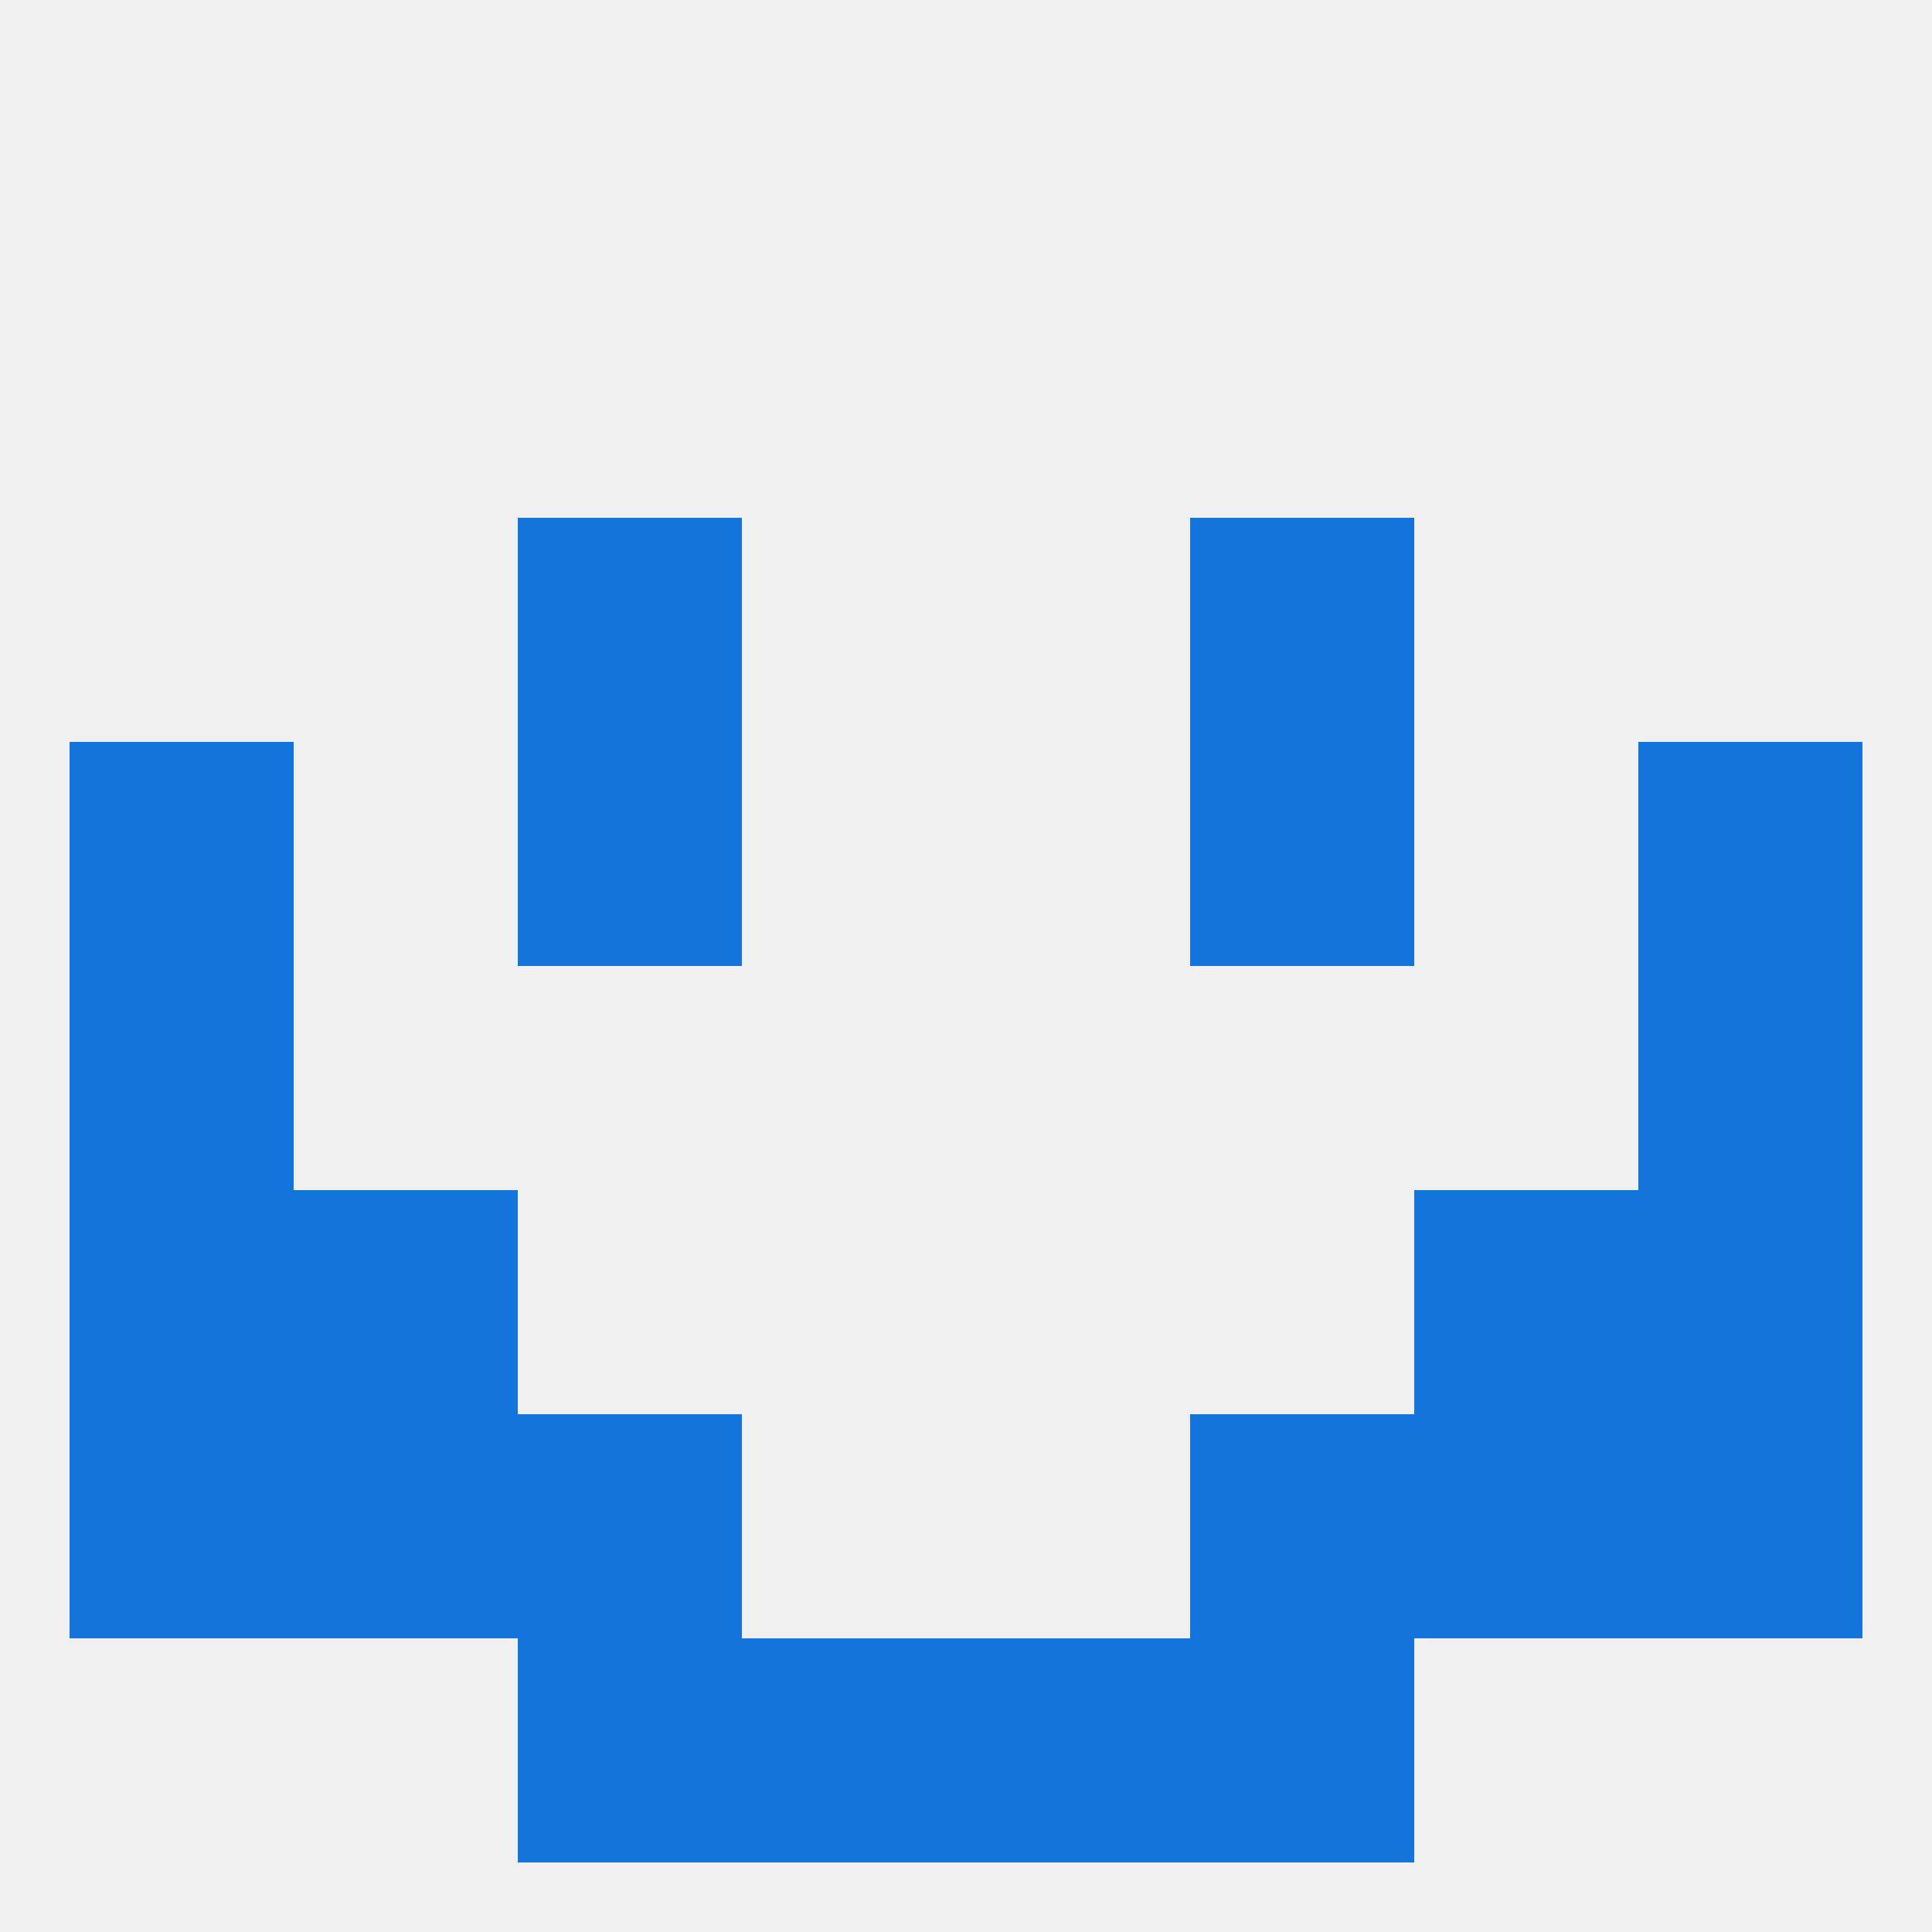 
<!--   <?xml version="1.0"?> -->
<svg version="1.1" baseprofile="full" xmlns="http://www.w3.org/2000/svg" xmlns:xlink="http://www.w3.org/1999/xlink" xmlns:ev="http://www.w3.org/2001/xml-events" width="250" height="250" viewBox="0 0 250 250" >
	<rect width="100%" height="100%" fill="rgba(240,240,240,255)"/>

	<rect x="67" y="212" width="29" height="29" fill="rgba(19,116,220,255)"/>
	<rect x="154" y="212" width="29" height="29" fill="rgba(19,116,220,255)"/>
	<rect x="96" y="212" width="29" height="29" fill="rgba(19,116,220,255)"/>
	<rect x="125" y="212" width="29" height="29" fill="rgba(19,116,220,255)"/>
	<rect x="9" y="125" width="29" height="29" fill="rgba(19,116,220,255)"/>
	<rect x="212" y="125" width="29" height="29" fill="rgba(19,116,220,255)"/>
	<rect x="9" y="96" width="29" height="29" fill="rgba(19,116,220,255)"/>
	<rect x="212" y="96" width="29" height="29" fill="rgba(19,116,220,255)"/>
	<rect x="67" y="96" width="29" height="29" fill="rgba(19,116,220,255)"/>
	<rect x="154" y="96" width="29" height="29" fill="rgba(19,116,220,255)"/>
	<rect x="67" y="67" width="29" height="29" fill="rgba(19,116,220,255)"/>
	<rect x="154" y="67" width="29" height="29" fill="rgba(19,116,220,255)"/>
	<rect x="38" y="154" width="29" height="29" fill="rgba(19,116,220,255)"/>
	<rect x="183" y="154" width="29" height="29" fill="rgba(19,116,220,255)"/>
	<rect x="9" y="154" width="29" height="29" fill="rgba(19,116,220,255)"/>
	<rect x="212" y="154" width="29" height="29" fill="rgba(19,116,220,255)"/>
	<rect x="183" y="183" width="29" height="29" fill="rgba(19,116,220,255)"/>
	<rect x="67" y="183" width="29" height="29" fill="rgba(19,116,220,255)"/>
	<rect x="154" y="183" width="29" height="29" fill="rgba(19,116,220,255)"/>
	<rect x="9" y="183" width="29" height="29" fill="rgba(19,116,220,255)"/>
	<rect x="212" y="183" width="29" height="29" fill="rgba(19,116,220,255)"/>
	<rect x="38" y="183" width="29" height="29" fill="rgba(19,116,220,255)"/>
</svg>